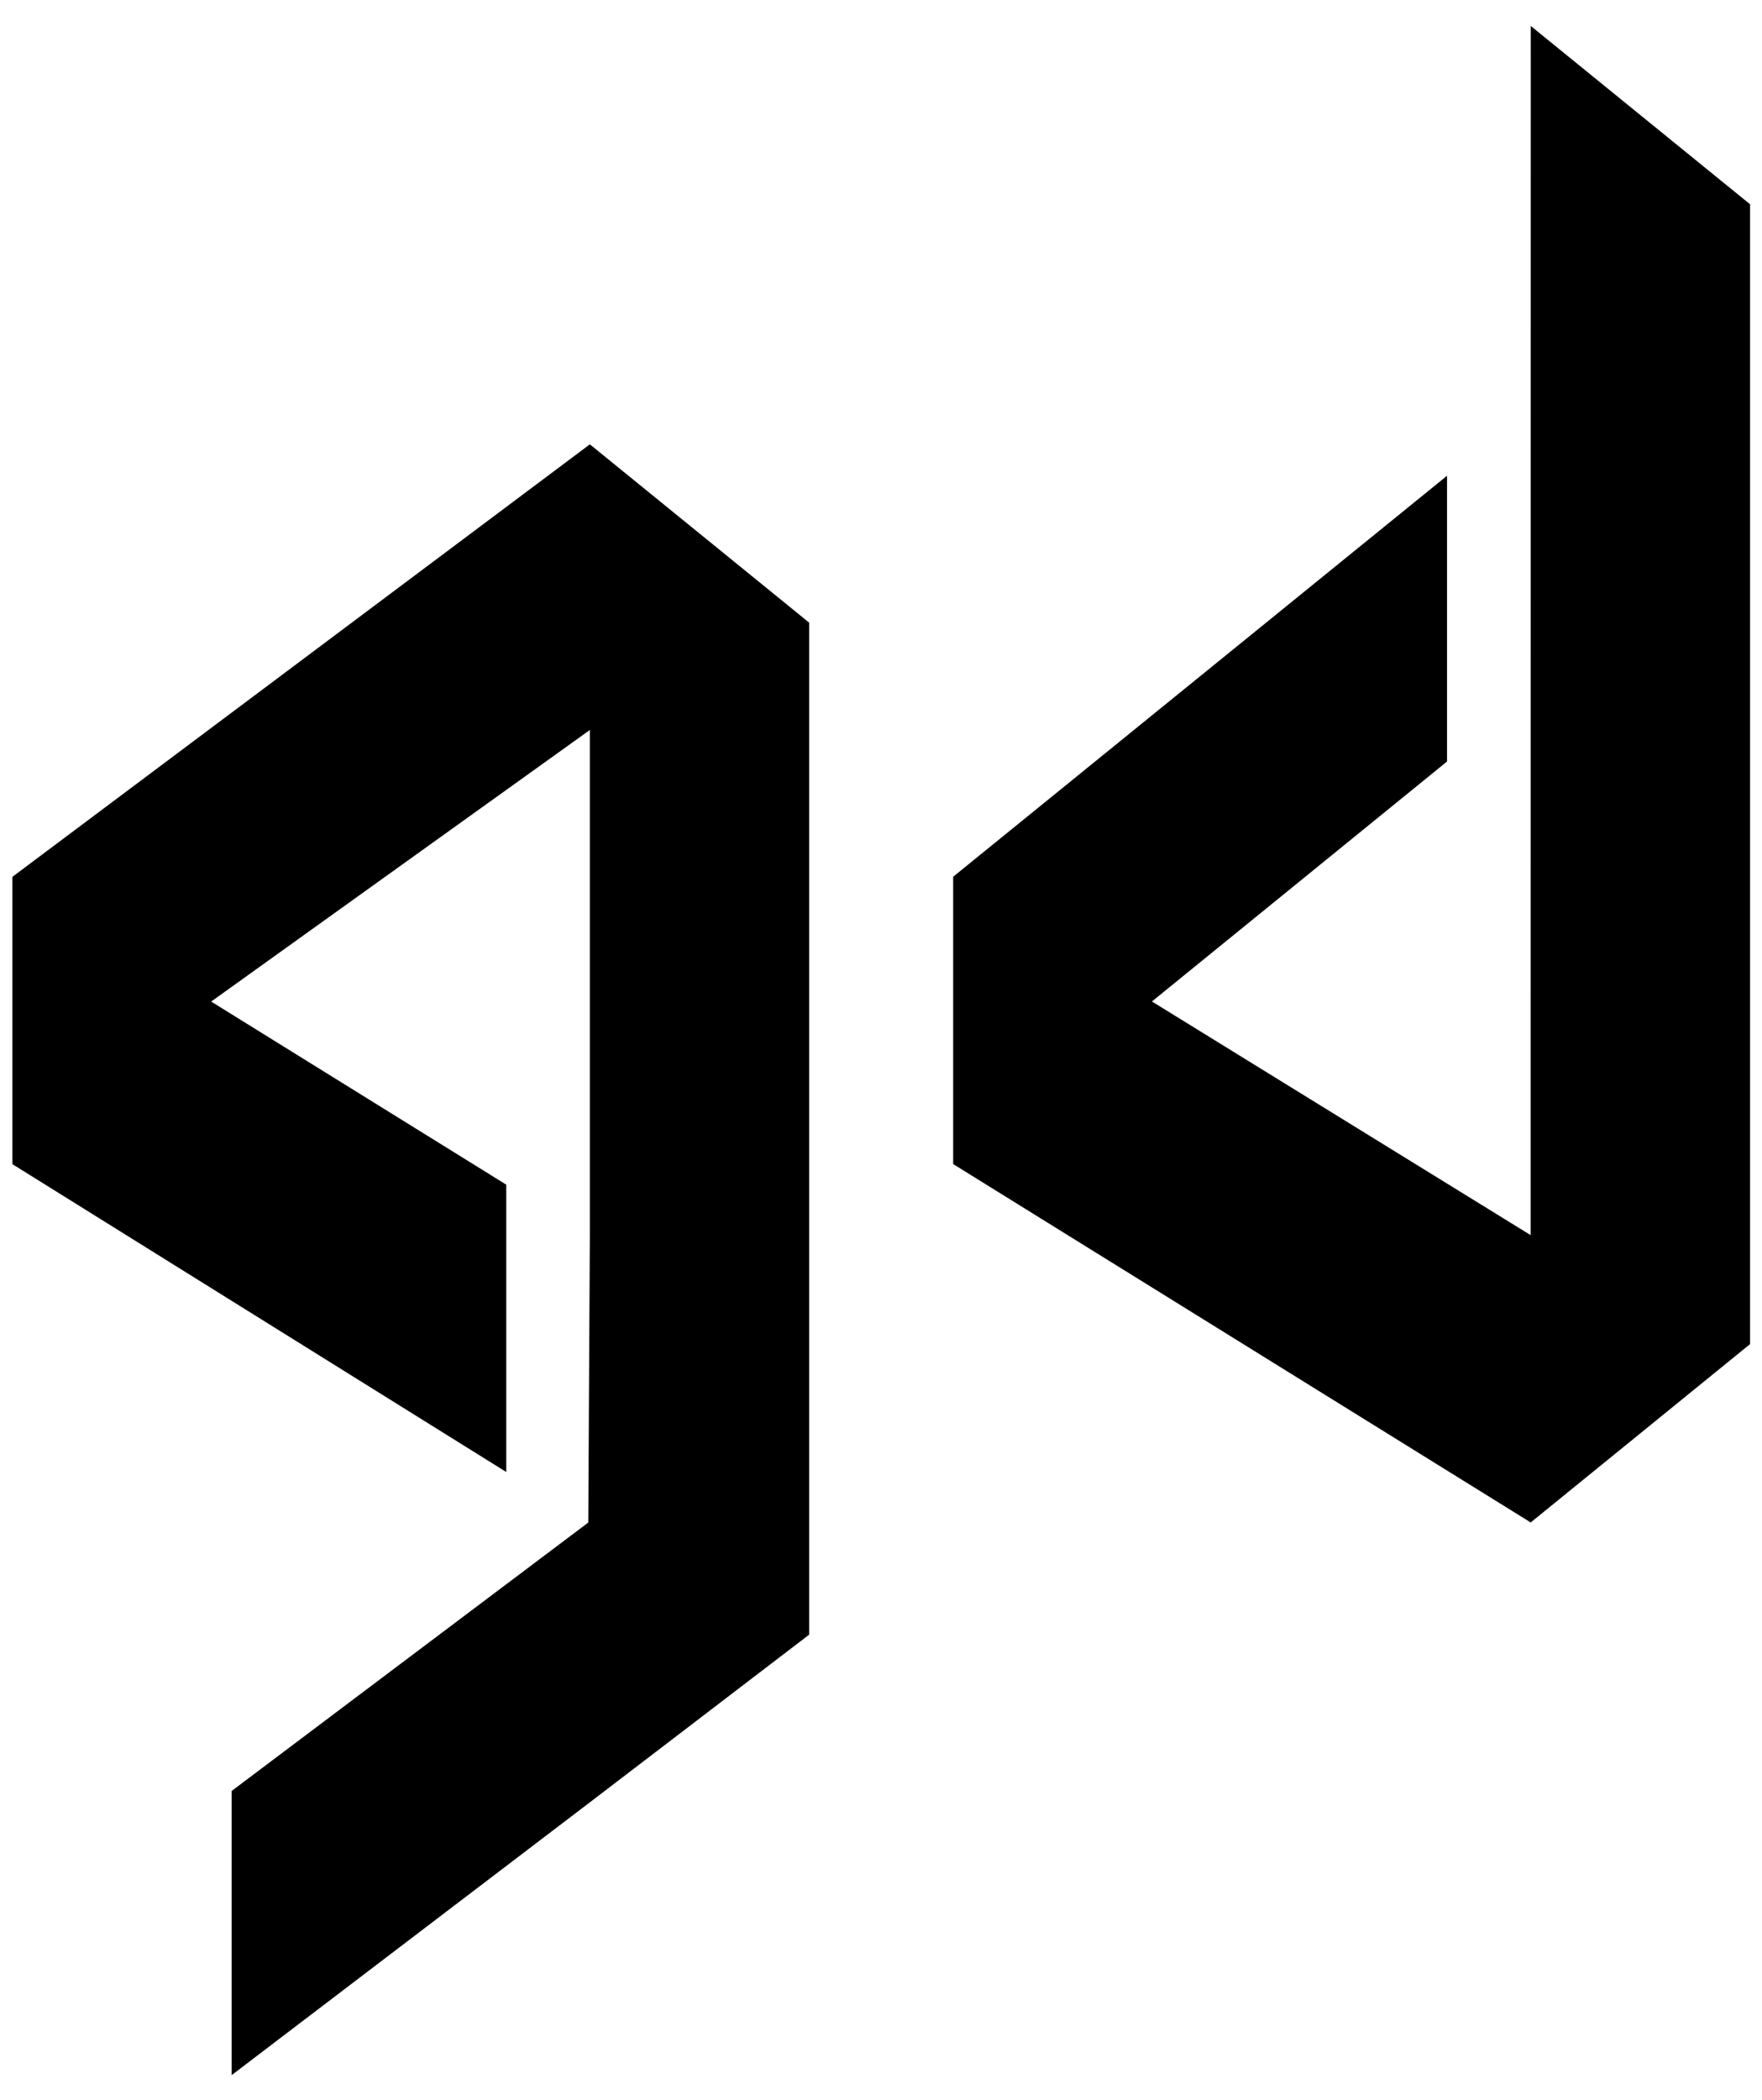 <svg
  width="53.601pt"
  height="63.85pt"
  version="1.1"
  viewBox="0 0 18.909 22.525"
  xmlns="http://www.w3.org/2000/svg"
>
  <defs>
    <style type="text/css">
      :root {
        color-scheme: light dark;

        --colour-light: #d8dee9;
        --colour-dark: #2e3440;

        --stroke-width: 2%;
      }

      @media (prefers-color-scheme: light) {
        .letter-g {
          fill: #2e3440;
        }
        
        .letter-d {
          fill: #d8dee9;
          stroke-linecap: round;
          stroke-linejoin: round;
          stroke: #2e3440;
          stroke-width: 2%;
        }
      }

      @media (prefers-color-scheme: dark) {
        .letter-g {
          fill: #2e3440;
          stroke-linecap: round;
          stroke-linejoin: round;
          stroke: #d8dee9;
          stroke-width: 2%;
        }
        
        .letter-d {
          fill: #d8dee9;
        }
      }
    </style>
  </defs>
  <g transform="translate(-3.924 -.613)">
    <g transform="translate(-10.602 -26.143)" style="stroke-width:.265" aria-label="gd">
      <path
        d="m20.856 31.522 2.354 1.913v10.854l-2.371 1.812-3.827 2.913v-3.048l3.827-2.879 0.017-3.082v-5.419l-4.064 2.913 3.167 1.964v3.082l-5.3-3.302v-3.082z"
        class="letter-g"
      />
      <path
        d="m30.953 27.034 2.354 1.913v12.226l-2.354 1.913-6.198-3.844v-3.082l5.3-4.301v3.065l-3.167 2.574 4.064 2.506v-2.32z"
        class="letter-d"
      />
    </g>
  </g>
</svg>
